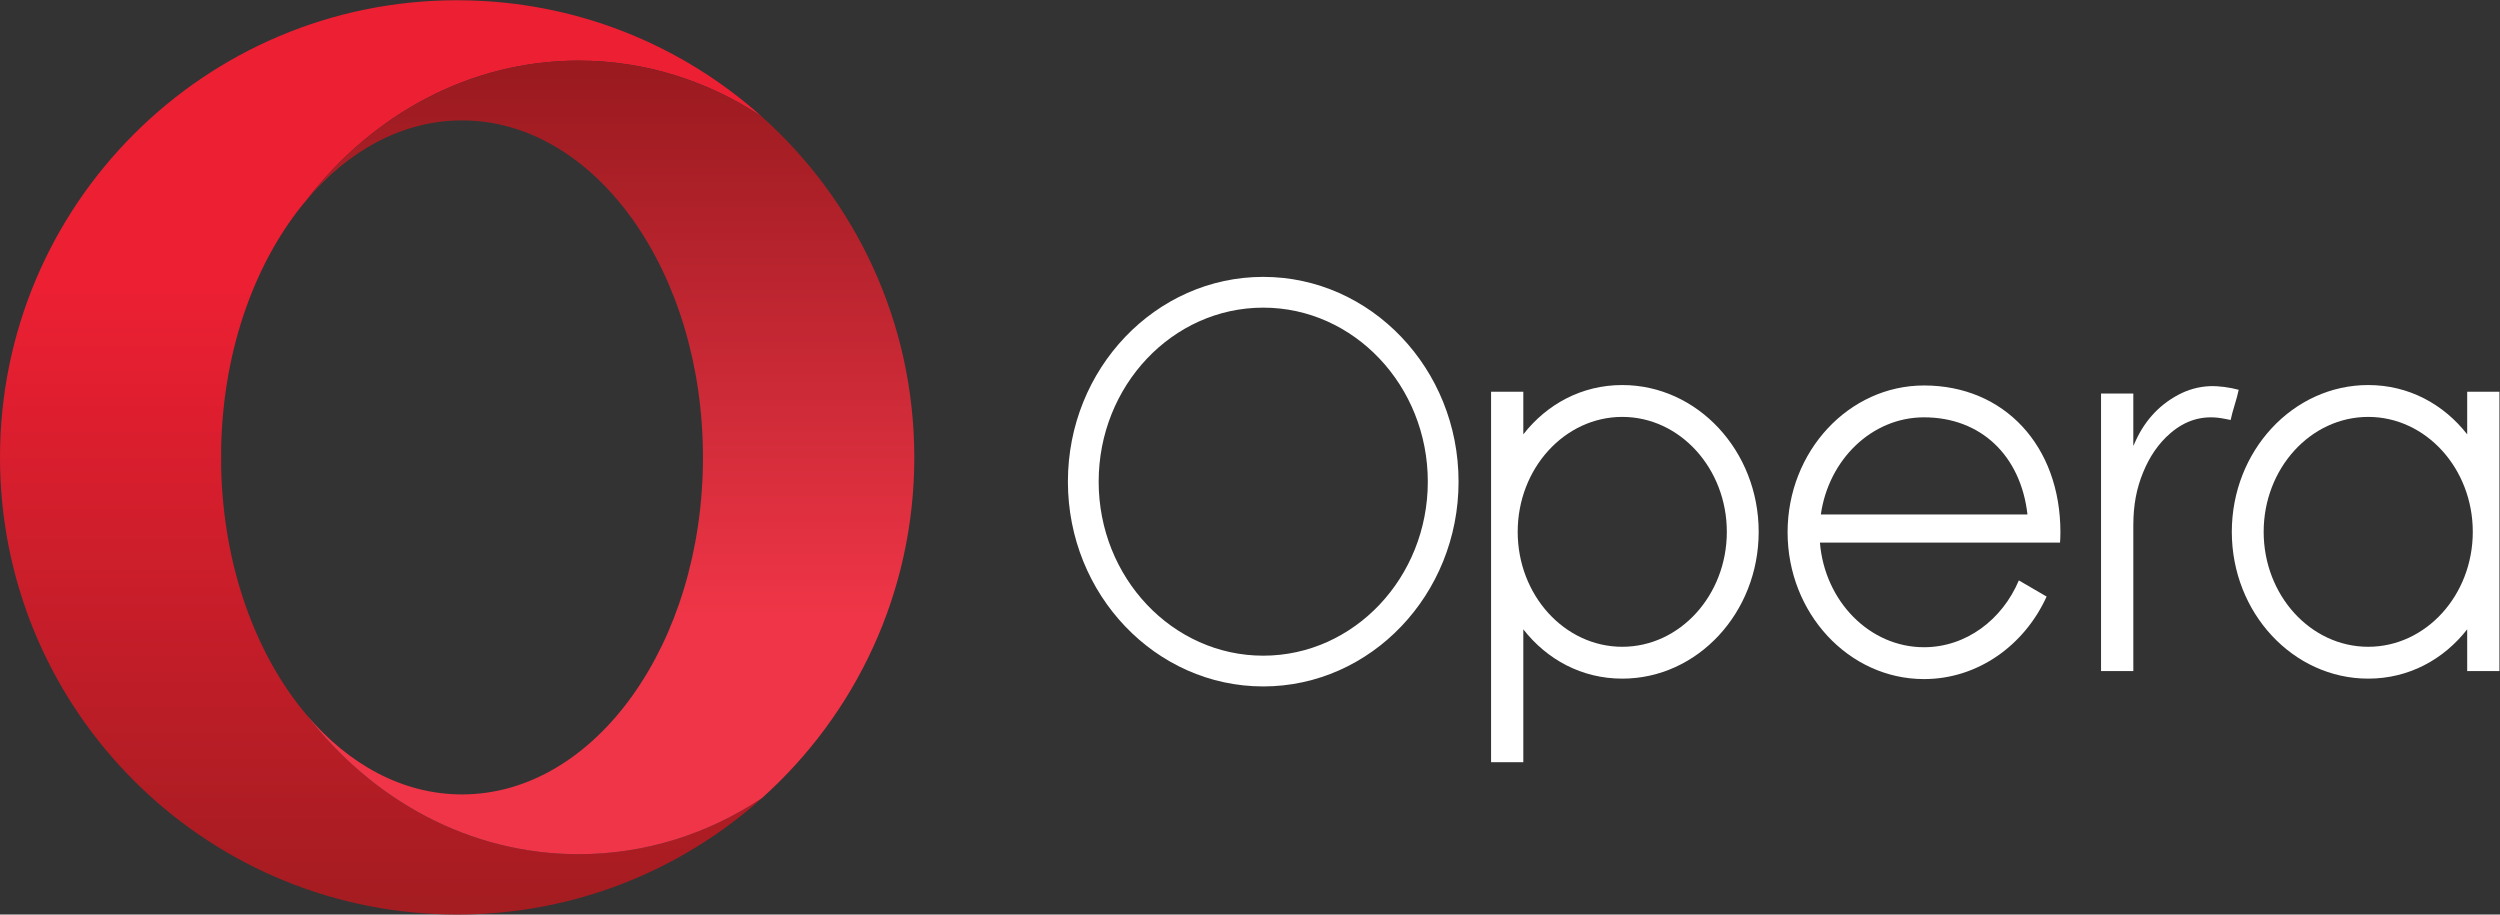 <?xml version="1.0" encoding="UTF-8" standalone="no"?>
<!-- Created with Inkscape (http://www.inkscape.org/) -->

<svg
   version="1.1"
   id="svg2"
   width="293.04"
   height="107.2"
   viewBox="0 0 293.04 107.2"
   sodipodi:docname="opera_logo_full-color_red_negative_horizontal_rgb.eps"
   xmlns:inkscape="http://www.inkscape.org/namespaces/inkscape"
   xmlns:sodipodi="http://sodipodi.sourceforge.net/DTD/sodipodi-0.dtd"
   xmlns="http://www.w3.org/2000/svg"
   xmlns:svg="http://www.w3.org/2000/svg">
  <rect x="0" y="0" width="293.04" height="107.2" fill="#333333" stroke="none"/>
  <defs
     id="defs6">
    <clipPath
       clipPathUnits="userSpaceOnUse"
       id="clipPath18">
      <path
         d="m 269.672,175.449 c -44.442,52.461 -73.231,130.028 -75.188,217.071 -0.007,0.222 -0.007,18.714 0,18.941 1.957,87.035 30.746,164.598 75.188,217.062 57.672,74.887 143.398,122.375 239.125,122.375 58.894,0 113.996,-17.984 161.113,-49.246 -70.762,63.313 -164.066,101.93 -266.398,102.313 -0.508,0 -1.012,0.019 -1.52,0.019 C 179.98,803.984 0,624.004 0,401.992 0,186.395 169.727,10.457 382.848,0.469 389.191,0.164 395.57,0 401.992,0 504.906,0 598.773,38.699 669.887,102.305 622.773,71.055 567.68,53.074 508.797,53.074 c -95.727,0 -181.453,47.492 -239.125,122.375 z"
         id="path16" />
    </clipPath>
    <linearGradient
       x1="0"
       y1="0"
       x2="1"
       y2="0"
       gradientUnits="userSpaceOnUse"
       gradientTransform="matrix(0,-779.173,-779.173,0,334.957,790.874)"
       spreadMethod="pad"
       id="linearGradient26">
      <stop
         style="stop-opacity:1;stop-color:#ed1f33"
         offset="0"
         id="stop20" />
      <stop
         style="stop-opacity:1;stop-color:#ed1f33"
         offset="0.3"
         id="stop22" />
      <stop
         style="stop-opacity:1;stop-color:#a51c21"
         offset="1"
         id="stop24" />
    </linearGradient>
    <clipPath
       clipPathUnits="userSpaceOnUse"
       id="clipPath36">
      <path
         d="m 269.672,628.523 c 36.879,43.54 84.535,69.805 136.582,69.805 117.019,0 211.887,-132.68 211.887,-296.344 0,-163.656 -94.868,-296.339 -211.887,-296.339 -52.047,0 -99.695,26.269 -136.582,69.804 57.672,-74.883 143.398,-122.375 239.125,-122.375 58.883,0 113.976,17.98 161.09,49.231 82.285,73.613 134.093,180.593 134.093,299.687 0,119.082 -51.792,226.055 -134.07,299.66 -47.117,31.262 -102.219,49.246 -161.113,49.246 -95.727,0 -181.453,-47.488 -239.125,-122.375 z"
         id="path34" />
    </clipPath>
    <linearGradient
       x1="0"
       y1="0"
       x2="1"
       y2="0"
       gradientUnits="userSpaceOnUse"
       gradientTransform="matrix(0,-689.14,-689.14,0,536.825,744.949)"
       spreadMethod="pad"
       id="linearGradient44">
      <stop
         style="stop-opacity:1;stop-color:#9a1a1f"
         offset="0"
         id="stop38" />
      <stop
         style="stop-opacity:1;stop-color:#ef3547"
         offset="0.7"
         id="stop40" />
      <stop
         style="stop-opacity:1;stop-color:#ef3547"
         offset="1"
         id="stop42" />
    </linearGradient>
  </defs>
  <sodipodi:namedview
     id="namedview4"
     pagecolor="#ffffff"
     bordercolor="#000000"
     borderopacity="0.25"
     inkscape:showpageshadow="2"
     inkscape:pageopacity="0.0"
     inkscape:pagecheckerboard="0"
     inkscape:deskcolor="#d1d1d1" />
  <g
     id="g8"
     inkscape:groupmode="layer"
     inkscape:label="ink_ext_XXXXXX"
     transform="matrix(1.333,0,0,-1.333,0,107.2)">
    <g
       id="g10"
       transform="scale(0.1)">
      <g
         id="g12">
        <g
           id="g14"
           clip-path="url(#clipPath18)">
          <path
             d="m 269.672,175.449 c -44.442,52.461 -73.231,130.028 -75.188,217.071 -0.007,0.222 -0.007,18.714 0,18.941 1.957,87.035 30.746,164.598 75.188,217.062 57.672,74.887 143.398,122.375 239.125,122.375 58.894,0 113.996,-17.984 161.113,-49.246 -70.762,63.313 -164.066,101.93 -266.398,102.313 -0.508,0 -1.012,0.019 -1.52,0.019 C 179.98,803.984 0,624.004 0,401.992 0,186.395 169.727,10.457 382.848,0.469 389.191,0.164 395.57,0 401.992,0 504.906,0 598.773,38.699 669.887,102.305 622.773,71.055 567.68,53.074 508.797,53.074 c -95.727,0 -181.453,47.492 -239.125,122.375"
             style="fill:url(#linearGradient26);fill-opacity:1;fill-rule:nonzero;stroke:none"
             id="path28" />
        </g>
      </g>
      <g
         id="g30">
        <g
           id="g32"
           clip-path="url(#clipPath36)">
          <path
             d="m 269.672,628.523 c 36.879,43.54 84.535,69.805 136.582,69.805 117.019,0 211.887,-132.68 211.887,-296.344 0,-163.656 -94.868,-296.339 -211.887,-296.339 -52.047,0 -99.695,26.269 -136.582,69.804 57.672,-74.883 143.398,-122.375 239.125,-122.375 58.883,0 113.976,17.98 161.09,49.231 82.285,73.613 134.093,180.593 134.093,299.687 0,119.082 -51.792,226.055 -134.07,299.66 -47.117,31.262 -102.219,49.246 -161.113,49.246 -95.727,0 -181.453,-47.488 -239.125,-122.375"
             style="fill:url(#linearGradient44);fill-opacity:1;fill-rule:nonzero;stroke:none"
             id="path46" />
        </g>
      </g>
      <path
         d="m 1426.53,235.457 c -50.71,0 -91.96,45.332 -91.96,101.074 0,55.739 41.25,101.074 91.96,101.074 50.69,0 91.94,-45.335 91.94,-101.074 0,-55.742 -41.25,-101.074 -91.94,-101.074 z m 0,230.16 c -35.59,0 -66.26,-16.781 -87.02,-43.347 v 37.457 h -28.35 V 133.984 h 28.35 v 116.817 c 20.76,-26.574 51.43,-43.352 87.02,-43.352 66.14,0 119.95,57.903 119.95,129.082 0,71.18 -53.81,129.086 -119.95,129.086"
         style="fill:#ffffff;fill-opacity:1;fill-rule:nonzero;stroke:none"
         id="path48" />
      <path
         d="m 1110.81,227.637 c -79.8,0 -144.712,68.652 -144.712,153.027 0,84.375 64.912,153.016 144.712,153.016 79.8,0 144.72,-68.641 144.72,-153.016 0,-84.375 -64.92,-153.027 -144.72,-153.027 z m 0,333.09 c -94.7,0 -171.759,-80.778 -171.759,-180.063 0,-99.289 77.059,-180.07 171.759,-180.07 94.71,0 171.76,80.781 171.76,180.07 0,99.285 -77.05,180.063 -171.76,180.063"
         style="fill:#ffffff;fill-opacity:1;fill-rule:nonzero;stroke:none"
         id="path50" />
      <path
         d="m 1943.09,464.629 c -9.78,-0.43 -18.99,-3.004 -27.61,-7.59 -18.14,-9.668 -30.69,-24.398 -38.71,-43.172 -0.18,-0.449 -0.4,-0.887 -0.59,-1.324 -0.09,0.016 -0.18,0.035 -0.27,0.051 0,15.043 0,30.082 0,45.129 h -0.03 v 0.449 h -28.35 v -0.449 c 0,-81.278 0,-162.45 0,-243.602 9.51,0 18.91,0 28.35,0 0,0 0.03,0 0.04,0 0,0.625 0,1.133 0,1.641 0,43.906 0.01,82.539 0,126.433 0,18.008 2.83,32.637 8.73,46.907 5.45,13.211 13.09,24.941 24.04,34.316 12.86,11.023 27.6,15.758 44.5,13.066 2.73,-0.433 5.45,-1.035 8.3,-1.589 1.61,8.082 5.46,18.363 7.1,26.543 -7.86,2.199 -18.13,3.507 -25.5,3.191"
         style="fill:#ffffff;fill-opacity:1;fill-rule:nonzero;stroke:none"
         id="path52" />
      <path
         d="m 1691.85,437.227 c 50.09,0 85.12,-33.754 90.99,-85.442 h -181.71 c 6.87,48.317 44.88,85.442 90.72,85.442 z m 0,28.007 c -66.13,0 -119.95,-57.91 -119.95,-129.093 0,-71.172 53.82,-129.082 119.95,-129.082 47.31,0 88.31,29.64 107.82,72.558 l -24.42,14.211 c -14.61,-34.629 -46.45,-58.762 -83.4,-58.762 -47.9,0 -87.32,40.508 -91.52,92.004 h 194.16 v 0 h 16.99 c 0.19,2.996 0.33,6.016 0.33,9.071 0,76.007 -49.33,129.093 -119.96,129.093"
         style="fill:#ffffff;fill-opacity:1;fill-rule:nonzero;stroke:none"
         id="path54" />
      <path
         d="m 2082.47,235.457 c -50.7,0 -91.94,45.332 -91.94,101.074 0,55.739 41.24,101.074 91.94,101.074 50.71,0 91.95,-45.335 91.95,-101.074 0,-55.742 -41.24,-101.074 -91.95,-101.074 z m 87.03,224.27 V 422.27 c -20.77,26.566 -51.44,43.347 -87.03,43.347 -66.14,0 -119.95,-57.906 -119.95,-129.086 0,-71.179 53.81,-129.082 119.95,-129.082 35.59,0 66.26,16.778 87.03,43.352 v -36.68 h 28.34 v 245.606 h -28.34"
         style="fill:#ffffff;fill-opacity:1;fill-rule:nonzero;stroke:none"
         id="path56" />
    </g>
  </g>
</svg>
